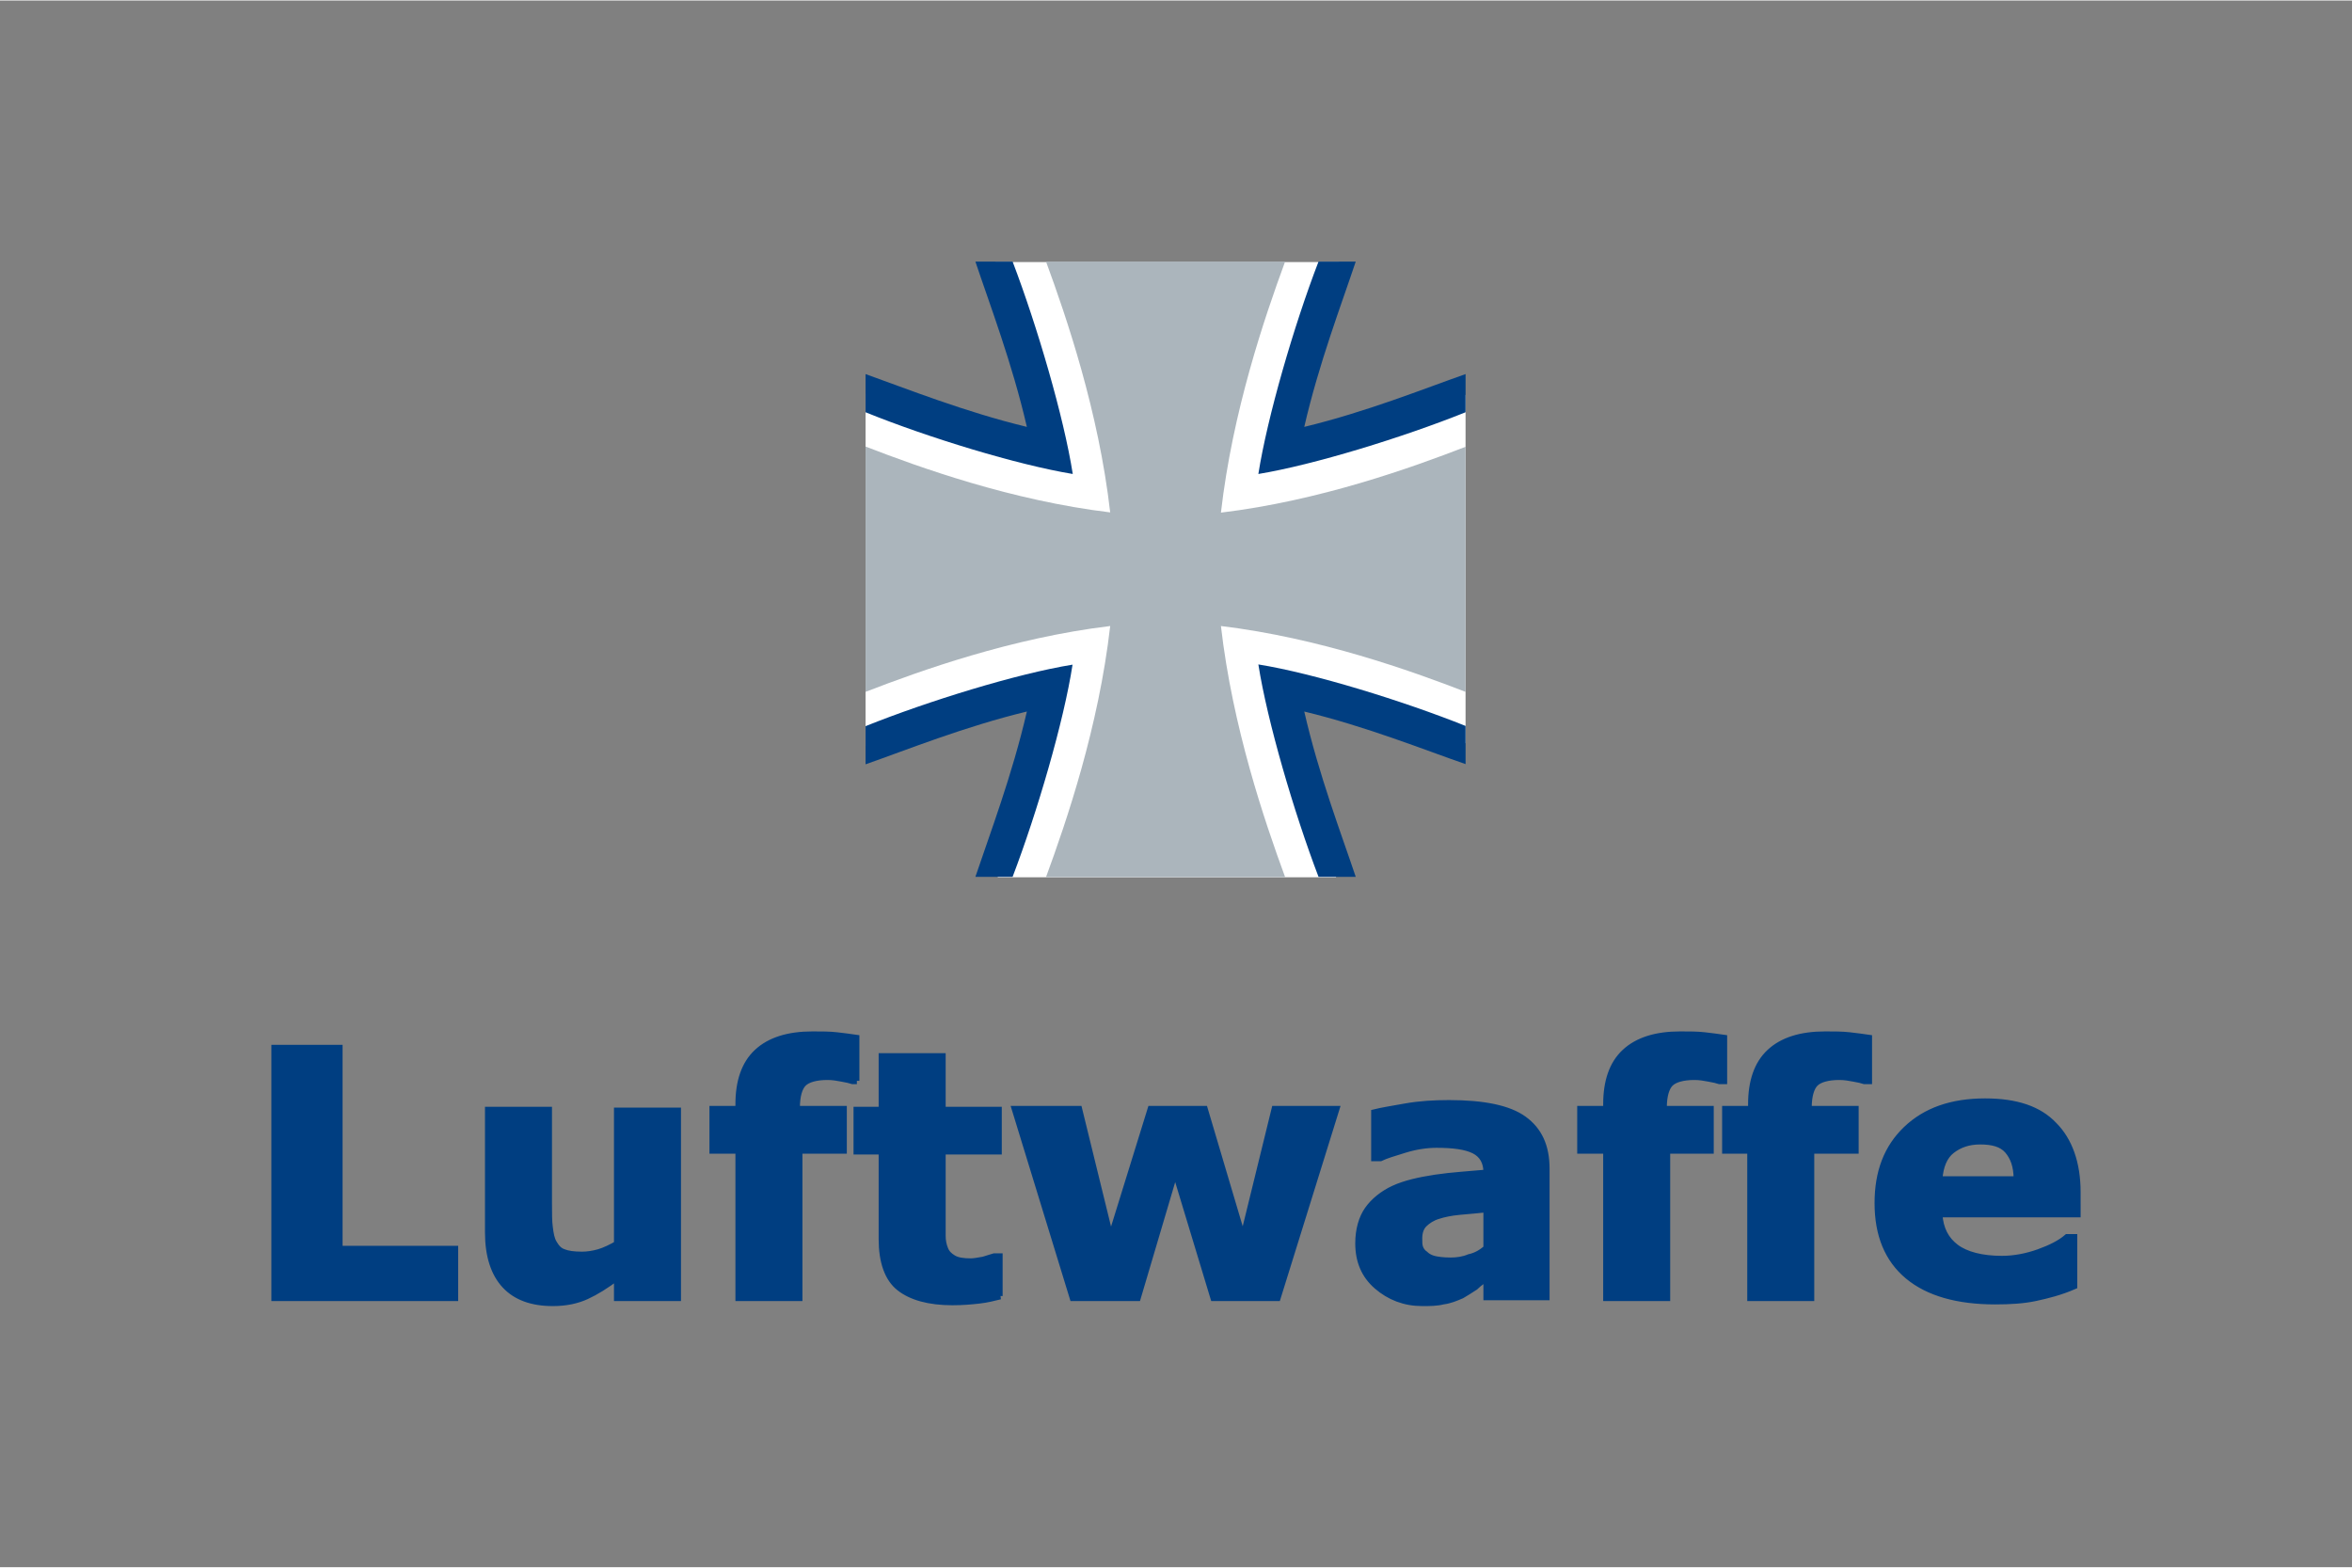 <svg xmlns="http://www.w3.org/2000/svg" height="800" width="1200" xml:space="preserve" y="0" x="0" id="svg3858" version="1.1" viewBox="-32.4 -31.181 280.8 187.086"><rect x="-32.4" y="-31.181" width="280.8" height="187.086" fill="#808080" stroke="none"/><style id="style17038" type="text/css">.st2{fill:#003e81}</style><g transform="translate(-7.4 -7.976)" id="layer1"><g transform="matrix(.266 0 0 .273 78.337 7.976)" id="g2528"><path id="polyline2496" fill="#fff" d="M58.3.2l25.2 83.3L0 57.8v154.1l84-25.7-24.7 83.1h151.9l-23.8-81.9 81.9 23.3V58.3l-81.4 23.4L212.5.2H58.3"/><g id="g2498"><path d="M269.3 188.2c-24.4-9.2-65.6-23.6-109.8-28.8 5.2 44.2 19.6 85.4 28.8 109.8H81c9.2-24.4 23.6-65.5 28.8-109.8C65.5 164.6 24.4 179 0 188.2V80.9c24.4 9.2 65.5 23.6 109.8 28.8C104.6 65.5 90.2 24.4 81 0h107.3c-9.2 24.4-23.6 65.5-28.8 109.8 44.3-5.2 85.4-19.6 109.8-28.8v107.2" id="path2500" fill="#abb5bc"/></g><g id="g2502"><path d="M72.4 72.3C65.8 44.4 55.7 18.7 49.3 0H66c11 28.1 23 68 27 92.9-24.9-4-64.9-15.9-93-27V49.2c18.7 6.5 44.4 16.5 72.4 23.1" class="st2" id="path2504"/></g><g id="g2506"><path d="M72.4 196.8c-28 6.6-53.7 16.7-72.4 23.1v-16.7c28.1-11 68.1-23 92.9-26.9C89 201.1 77 241 66 269.1H49.3c6.4-18.6 16.5-44.4 23.1-72.3" class="st2" id="path2508"/></g><path d="M196.9 196.8c6.6 28 16.7 53.7 23.1 72.3h-16.7c-11-28.1-23-68-27-92.9 24.9 3.9 64.8 15.9 93 26.9v16.7c-18.7-6.3-44.4-16.4-72.4-23" class="st2" id="path2512"/><g id="g2514"><path d="M196.9 72.3c28-6.6 53.7-16.7 72.4-23.1v16.7c-28.1 11-68.1 23-93 27 4-24.8 15.9-64.8 27-92.9H220c-6.4 18.7-16.5 44.4-23.1 72.3" class="st2" id="path2516"/></g></g><path d="M29.3 131.7H7.8v-29.8h7.7v24h13.8zm26.6 0h-7.2v-2.5c-1.3 1-2.6 1.8-3.7 2.3-1.1.5-2.4.8-4 .8-2.5 0-4.4-.7-5.7-2.1-1.3-1.4-2-3.5-2-6.3v-14.6h7.2v11.2c0 1.1 0 2.1.1 2.8.1.8.2 1.4.5 1.9s.6.9 1.2 1.1c.5.2 1.2.3 2.2.3.6 0 1.3-.1 2-.3.7-.2 1.5-.6 2.2-1v-15.9h7.2zm21.4-25.9h-.5c-.3-.1-.7-.2-1.3-.3-.5-.1-1.1-.2-1.7-.2-1.4 0-2.4.3-2.9.8s-.8 1.5-.8 2.9v.2h5.6v4.9h-5.3v17.6h-7.2v-17.6h-3.1v-4.9h3.1v-.6c0-2.7.7-4.8 2.2-6.2 1.5-1.4 3.7-2.1 6.6-2.1 1.1 0 2 0 2.9.1.9.1 1.6.2 2.3.3v5.1zm17.1 25.7c-.8.2-1.6.4-2.5.5-.9.1-1.9.2-3.2.2-2.8 0-4.9-.6-6.3-1.7-1.4-1.1-2.1-3.1-2.1-5.8v-10.5h-3v-4.9h3v-6.4h7.2v6.4h6.7v4.9h-6.7v10.1c0 .6.1 1.1.3 1.6.2.5.5.8 1 1.1.5.3 1.2.4 2.1.4.4 0 .9-.1 1.5-.2.6-.2 1-.3 1.3-.4h.6v4.7zm40.1-22.3l-7 22.5h-7.6l-4.6-15.2-4.5 15.2h-7.7l-6.9-22.5h7.6l3.8 15.5 4.8-15.5h6.4l4.6 15.5 3.8-15.5zm18 16.6v-4.7c-1 .1-2 .2-3.2.3-1.1.1-2 .3-2.6.5-.7.2-1.3.6-1.7 1-.4.4-.6 1-.6 1.7 0 .5 0 .8.1 1.1.1.3.3.6.6.8.3.3.7.5 1.1.6.4.1 1.1.2 2 .2.7 0 1.5-.1 2.2-.4.9-.2 1.5-.6 2.1-1.1zm0 3.5c-.4.3-.9.6-1.4 1.1-.6.4-1.1.7-1.6 1-.7.3-1.4.6-2.2.7-.8.2-1.6.2-2.5.2-2.1 0-3.9-.7-5.4-2-1.5-1.3-2.2-3-2.2-5.1 0-1.6.4-3 1.1-4 .7-1 1.8-1.9 3.1-2.5 1.3-.6 3-1 5-1.3 2-.3 4-.4 6.1-.6v-.1c0-1.2-.5-2.1-1.5-2.6s-2.5-.7-4.5-.7c-1.2 0-2.5.2-3.8.6-1.3.4-2.3.7-2.9 1h-.7v-5.4c.8-.2 2-.4 3.7-.7 1.7-.3 3.4-.4 5.2-.4 4.1 0 7.1.6 8.9 1.9 1.8 1.3 2.7 3.2 2.7 5.9v15.3h-7.1zm28.3-23.5h-.5c-.3-.1-.7-.2-1.3-.3-.5-.1-1.1-.2-1.7-.2-1.4 0-2.4.3-2.9.8s-.8 1.5-.8 2.9v.2h5.6v4.9H174v17.6h-7.2v-17.6h-3.1v-4.9h3.1v-.6c0-2.7.7-4.8 2.2-6.2 1.5-1.4 3.7-2.1 6.6-2.1 1.1 0 2 0 2.9.1.9.1 1.6.2 2.3.3zm17.3 0h-.5c-.3-.1-.7-.2-1.3-.3-.5-.1-1.1-.2-1.7-.2-1.4 0-2.4.3-2.9.8s-.8 1.5-.8 2.9v.2h5.6v4.9h-5.3v17.6H184v-17.6h-3v-4.9h3.1v-.6c0-2.7.7-4.8 2.2-6.2 1.5-1.4 3.7-2.1 6.6-2.1 1.1 0 2 0 2.9.1.9.1 1.6.2 2.3.3zm24.9 15.9h-16.5c.1 1.8.8 3.1 2 4 1.2.9 3.1 1.4 5.5 1.4 1.5 0 3-.3 4.4-.8 1.4-.5 2.6-1.1 3.4-1.8h.8v5.8c-1.6.7-3.2 1.1-4.6 1.4-1.4.3-3 .4-4.8.4-4.5 0-8-1-10.4-3-2.4-2-3.6-4.9-3.6-8.7 0-3.7 1.1-6.6 3.4-8.8 2.3-2.2 5.4-3.3 9.4-3.3 3.7 0 6.4.9 8.2 2.8 1.8 1.8 2.8 4.5 2.8 8zm-7.2-4.2c0-1.5-.4-2.6-1.1-3.4-.7-.8-1.8-1.1-3.3-1.1-1.4 0-2.5.4-3.4 1.1-.9.7-1.4 1.9-1.5 3.5h9.3z" id="flowRoot2515" fill="#003e81" stroke="#003e81" stroke-width=".8"/></g></svg>